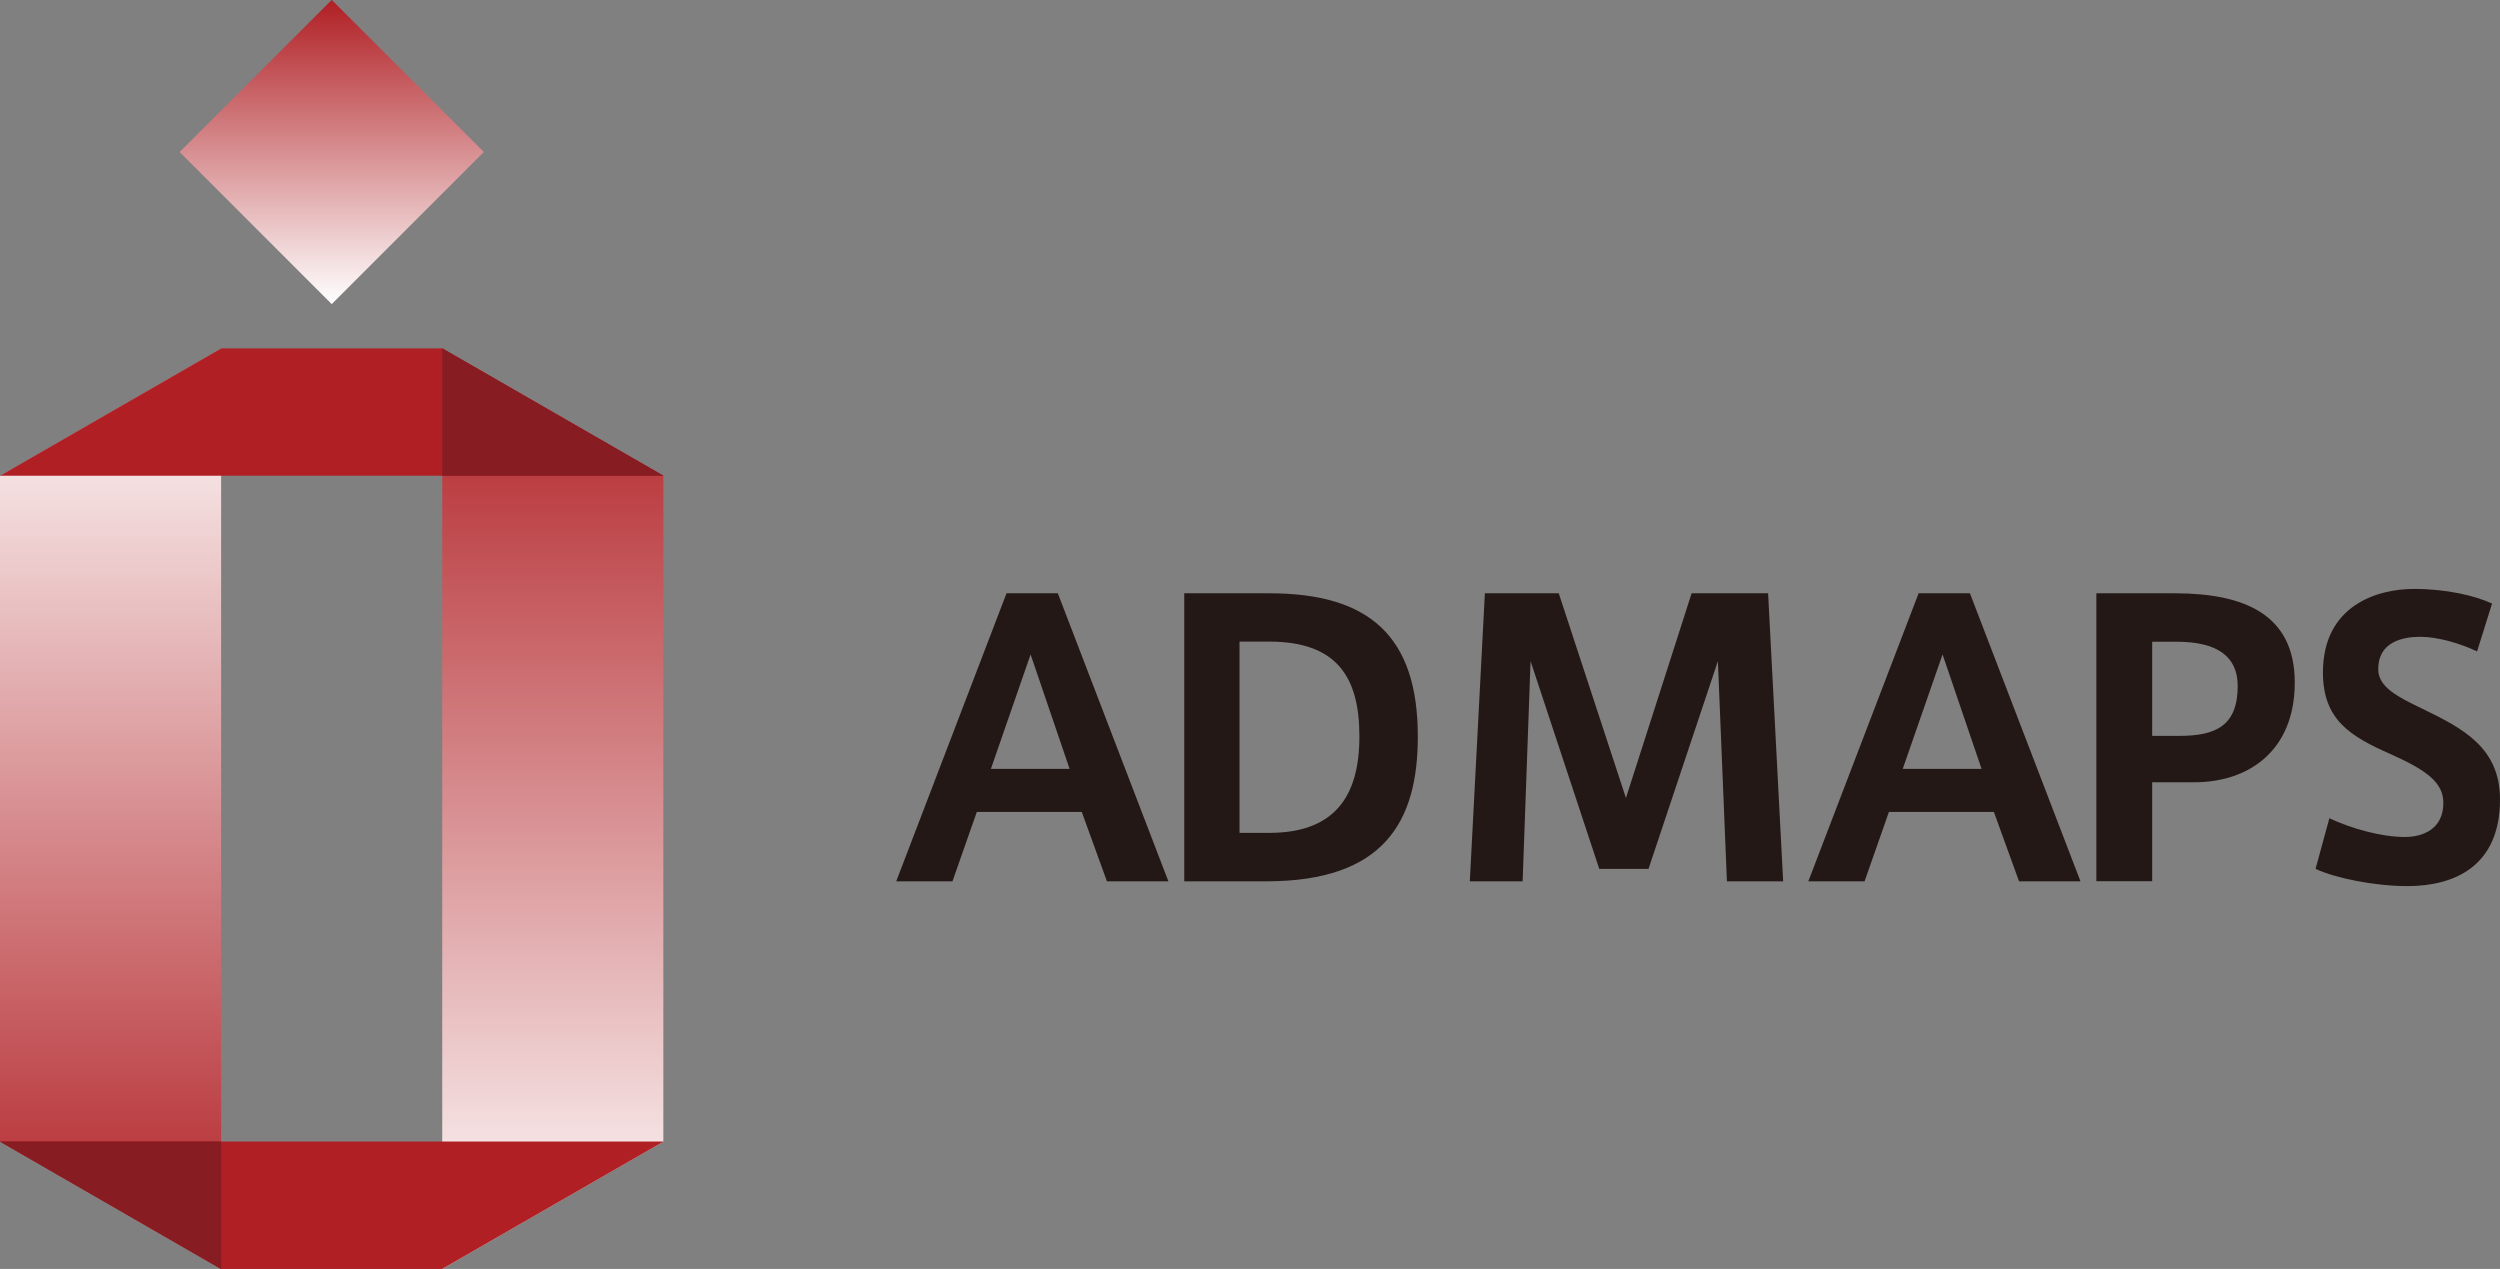 <?xml version="1.0" encoding="UTF-8"?>
<svg id="_レイヤー_2" data-name="レイヤー 2" xmlns="http://www.w3.org/2000/svg" xmlns:xlink="http://www.w3.org/1999/xlink" viewBox="0 0 182.71 92.74">
  <rect x="0" y="0" width="182.71" height="92.74" fill="#808080" stroke="none"/>
  <defs>
    <style>
      .cls-1 {
        fill: url(#linear-gradient-4);
      }

      .cls-2 {
        fill: url(#linear-gradient-3);
      }

      .cls-3 {
        fill: url(#linear-gradient-2);
      }

      .cls-4 {
        fill: url(#linear-gradient);
      }

      .cls-5 {
        fill: #231815;
      }

      .cls-6 {
        fill: #b01f24;
      }

      .cls-7 {
        fill: #871c23;
      }
    </style>
    <linearGradient id="linear-gradient" x1="24" y1="10.59" x2="24" y2="10.59" gradientUnits="userSpaceOnUse">
      <stop offset="0" stop-color="#f8eee9"/>
      <stop offset="1" stop-color="#b01f24"/>
    </linearGradient>
    <linearGradient id="linear-gradient-2" x1="24.24" y1="22.23" x2="24.24" y2="0" gradientTransform="translate(14.96 -13.89) rotate(45)" gradientUnits="userSpaceOnUse">
      <stop offset="0" stop-color="#fff"/>
      <stop offset="1" stop-color="#b01f24"/>
    </linearGradient>
    <linearGradient id="linear-gradient-3" x1="-80.58" y1="25.48" x2="-80.58" y2="92.74" gradientTransform="translate(88.67)" xlink:href="#linear-gradient-2"/>
    <linearGradient id="linear-gradient-4" x1="-2730.2" y1="92.74" x2="-2730.2" y2="25.48" gradientTransform="translate(-2689.79) rotate(-180) scale(1 -1)" xlink:href="#linear-gradient-2"/>
  </defs>
  <g id="LOGO">
    <g>
      <g>
        <path class="cls-5" d="M73.56,43.36h3.75l8.08,21.05h-4.49l-1.84-5.07h-7.67l-1.78,5.07h-4.11l8.06-21.05ZM78.17,56.19l-2.85-8.36-2.9,8.36h5.75Z"/>
        <path class="cls-5" d="M92.77,43.36c7.29,0,10.85,3.12,10.85,10.47,0,6.19-2.44,10.58-11.07,10.58h-6v-21.05h6.22ZM99.35,53.8c0-4.38-1.7-6.91-6.6-6.91h-2.16v13.98h2.16c4.66,0,6.6-2.52,6.6-7.04v-.03Z"/>
        <path class="cls-5" d="M120.47,63.5h-3.59l-5.02-15.18-.58,16.09h-3.86l1.1-21.05h5.4l4.91,14.96,4.8-14.96h5.59l1.1,21.05h-4.11l-.66-16.09-5.07,15.18Z"/>
        <path class="cls-5" d="M140.22,43.36h3.75l8.08,21.05h-4.49l-1.84-5.07h-7.67l-1.78,5.07h-4.11l8.06-21.05ZM144.82,56.19l-2.85-8.36-2.91,8.36h5.75Z"/>
        <path class="cls-5" d="M153.21,64.41v-21.05h5.73c4.99,0,8.77,1.48,8.77,6.52s-3.43,7.29-7.32,7.29h-3.1v7.23h-4.08ZM159.29,53.78c2.69,0,4.25-.77,4.25-3.65,0-2.17-1.51-3.23-4.47-3.23h-1.78v6.88h2Z"/>
        <path class="cls-5" d="M181.04,47.61c-1.26-.6-2.9-1.07-4.16-1.07s-3.07.36-3.07,2.36c0,1.32,1.42,2.03,3.23,2.9,2.99,1.45,5.67,2.85,5.67,6.63,0,4.85-3.29,6.33-6.77,6.33-2.38,0-5.26-.58-6.71-1.26l1.01-3.7c1.56.74,3.78,1.37,5.51,1.37,1.29,0,2.82-.55,2.82-2.49,0-1.45-1.15-2.36-3.84-3.56-2.93-1.29-4.96-2.49-4.96-5.97,0-4.93,4-6.11,6.66-6.11,2.36,0,4.44.49,5.7,1.07l-1.1,3.51Z"/>
      </g>
      <polygon class="cls-4" points="24 10.59 24 10.59 24 10.59 24 10.59"/>
      <rect class="cls-3" x="16.39" y="3.25" width="15.72" height="15.72" transform="translate(-.76 20.4) rotate(-45)"/>
      <path class="cls-2" d="M16.16,25.48L0,34.79v48.65l16.16,9.31M16.16,83.42v-48.66"/>
      <path class="cls-1" d="M32.32,92.74l16.16-9.31v-48.65l-16.16-9.31M32.32,34.76v48.66"/>
      <polygon class="cls-6" points="16.16 92.74 0 83.43 48.49 83.43 32.32 92.74 16.16 92.74"/>
      <polygon class="cls-7" points="16.16 83.43 0 83.43 16.16 92.74 16.16 83.43"/>
      <polygon class="cls-6" points="16.16 25.46 0 34.77 48.49 34.77 32.32 25.46 16.16 25.46"/>
      <polygon class="cls-7" points="32.32 34.77 48.49 34.77 32.32 25.46 32.32 34.77"/>
    </g>
  </g>
</svg>